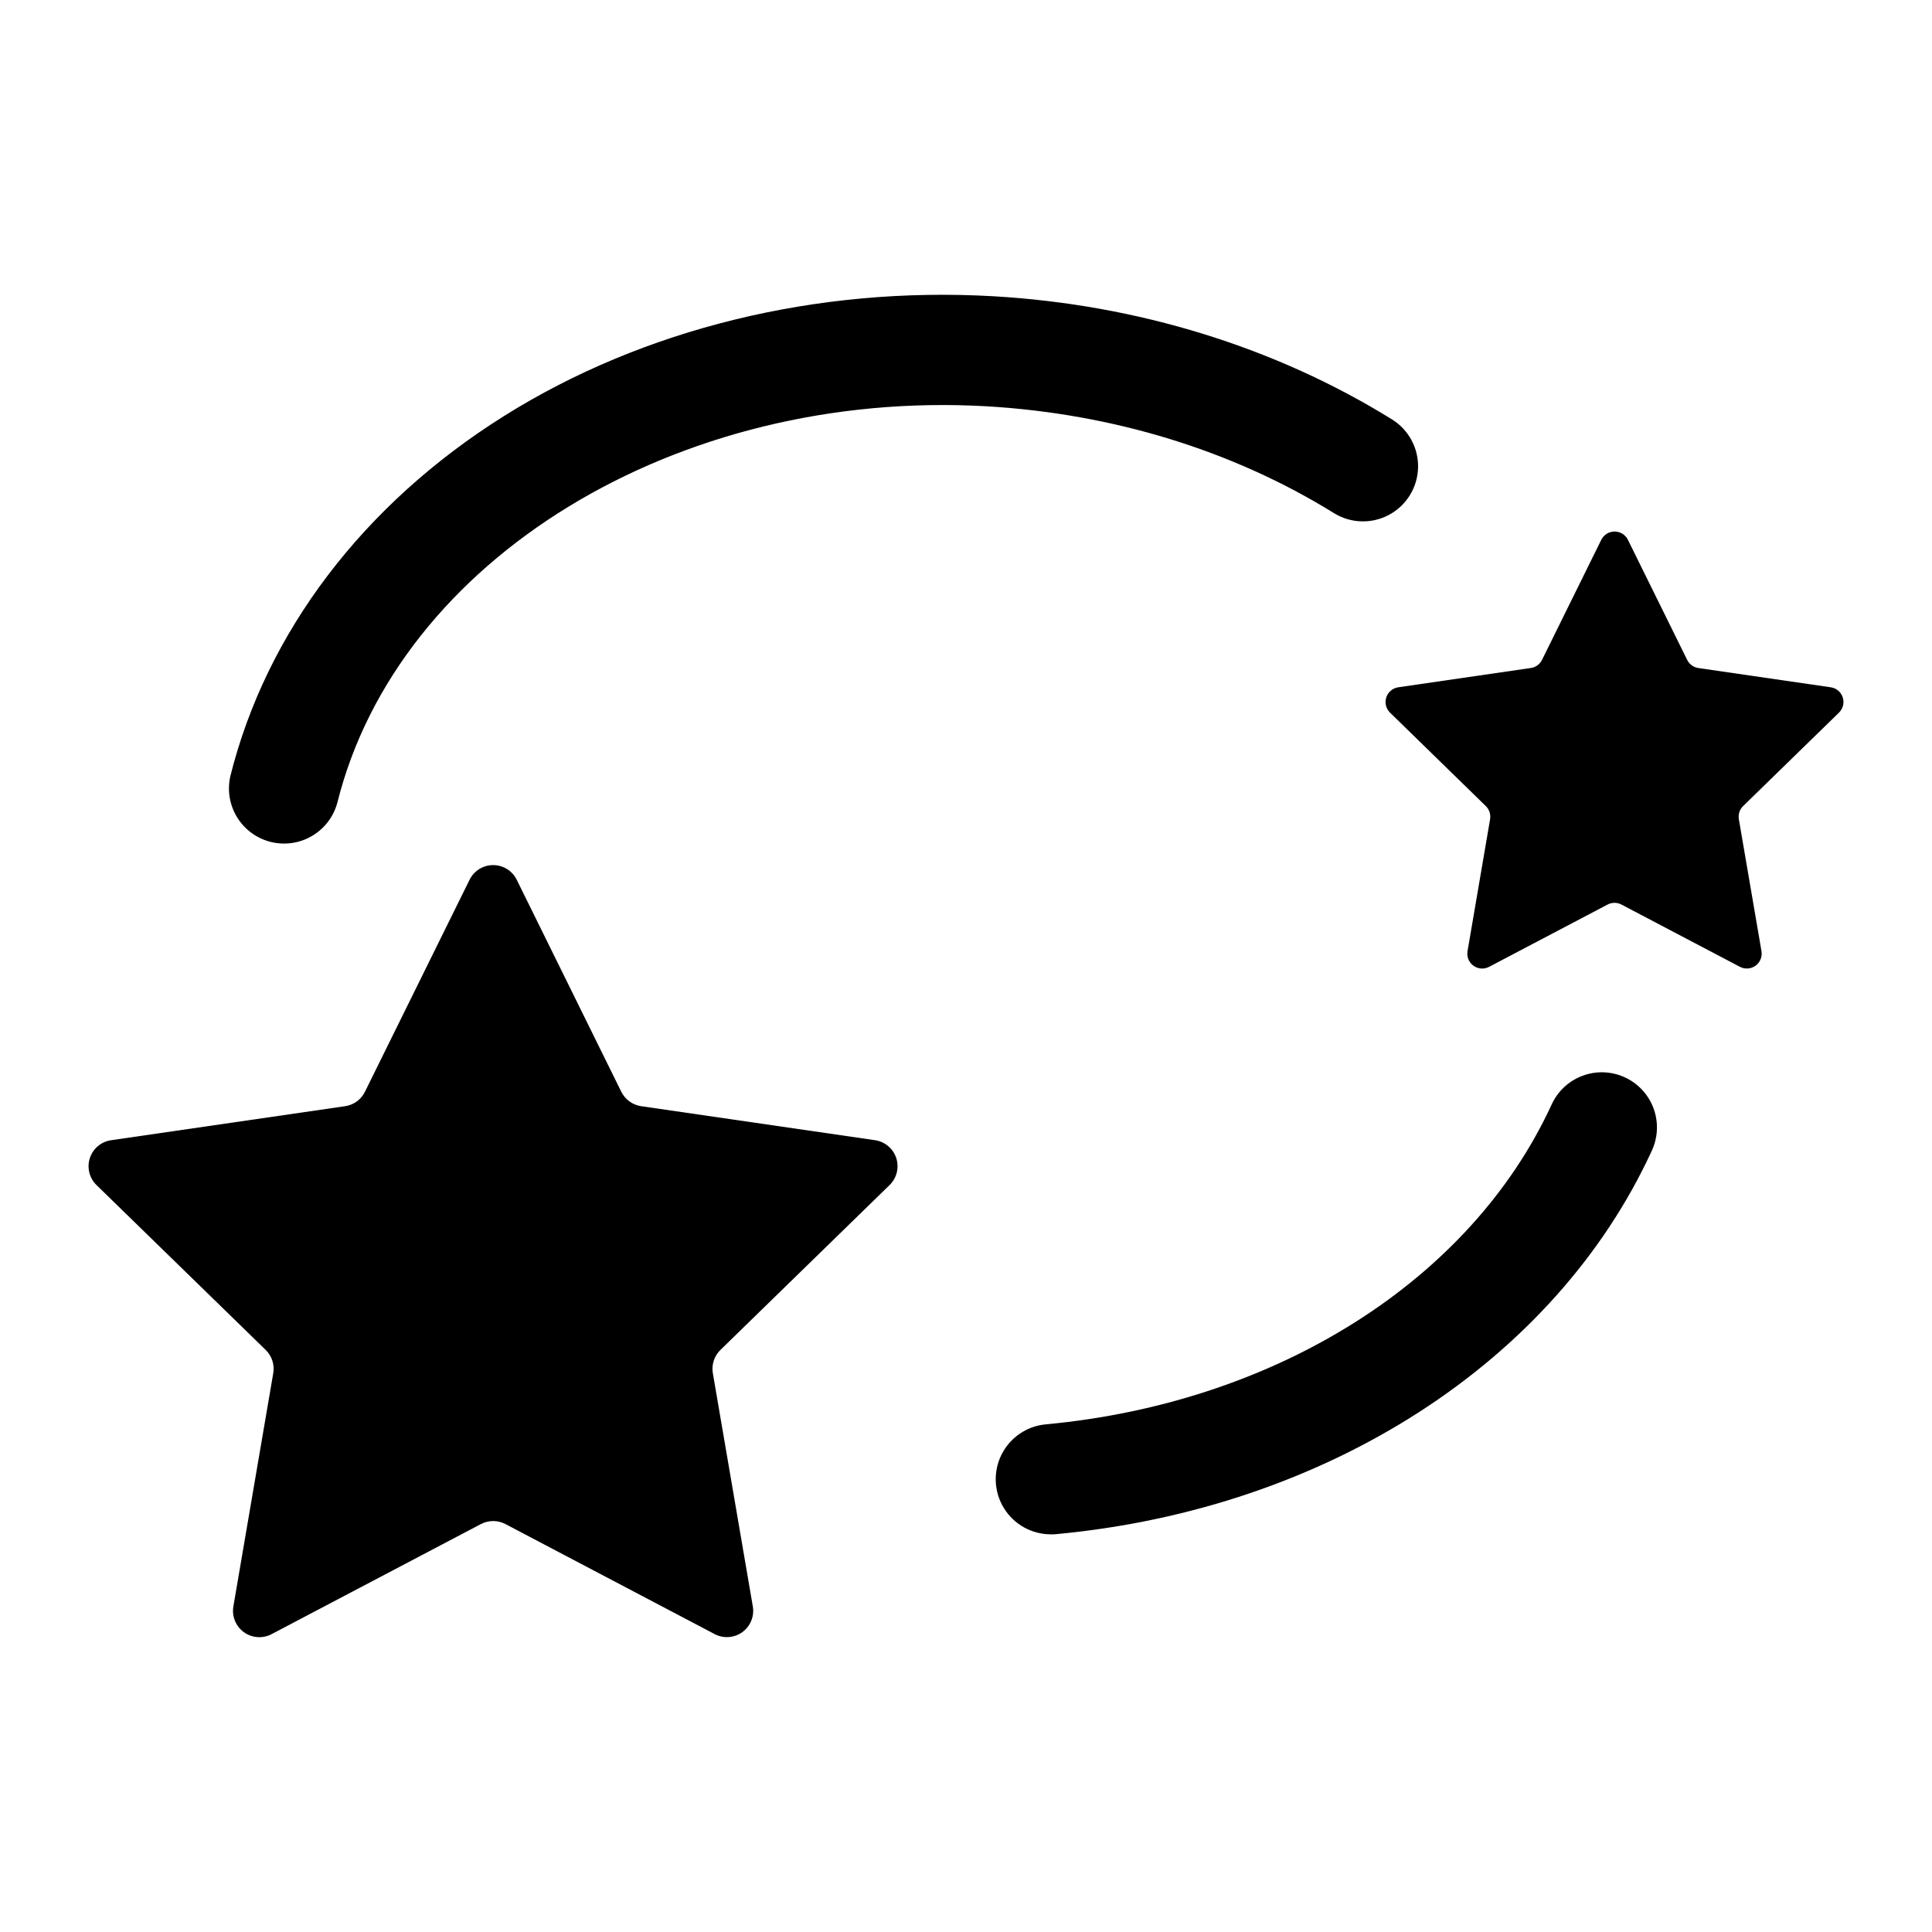 <?xml version="1.0" encoding="UTF-8"?>
<!-- Uploaded to: ICON Repo, www.iconrepo.com, Generator: ICON Repo Mixer Tools -->
<svg fill="#000000" width="800px" height="800px" version="1.1" viewBox="144 144 512 512" xmlns="http://www.w3.org/2000/svg">
 <g>
  <path d="m379.75 458.05c1.902-1.852 2.586-4.621 1.77-7.144-0.82-2.519-3-4.359-5.625-4.742l-61.992-9.012c-2.269-0.336-4.234-1.762-5.254-3.82l-27.711-56.188c-1.172-2.379-3.594-3.883-6.246-3.883-2.656 0-5.078 1.504-6.25 3.883l-27.73 56.188c-1.012 2.059-2.973 3.484-5.242 3.82l-61.992 9.012c-2.637 0.367-4.832 2.199-5.66 4.727-0.832 2.523-0.152 5.305 1.754 7.16l44.871 43.73h-0.004c1.633 1.605 2.371 3.914 1.969 6.168l-10.559 61.758c-0.453 2.621 0.625 5.273 2.781 6.836s5.012 1.762 7.363 0.512l55.457-29.164h0.004c2.031-1.062 4.453-1.062 6.484 0l55.457 29.164c2.348 1.234 5.195 1.027 7.34-0.531 2.144-1.562 3.219-4.203 2.766-6.816l-10.586-61.758c-0.395-2.254 0.34-4.559 1.969-6.168z"/>
  <path d="m549.66 321.03-35.09 5.106v0.004c-1.488 0.207-2.727 1.246-3.191 2.676-0.465 1.426-0.078 2.996 1 4.043l25.375 24.758c0.93 0.906 1.355 2.215 1.133 3.492l-5.973 34.953c-0.258 1.48 0.348 2.981 1.566 3.863 1.219 0.883 2.832 0.996 4.16 0.289l31.391-16.5c1.148-0.605 2.519-0.605 3.668 0l31.391 16.5c1.328 0.703 2.938 0.586 4.152-0.297 1.215-0.879 1.82-2.375 1.566-3.856l-5.992-34.953c-0.223-1.277 0.199-2.586 1.129-3.492l25.398-24.758c1.078-1.047 1.465-2.613 1-4.039-0.461-1.43-1.699-2.469-3.184-2.68l-35.09-5.106v-0.004c-1.277-0.188-2.383-0.996-2.953-2.152l-15.695-31.805c-0.66-1.352-2.031-2.211-3.535-2.211-1.508 0-2.879 0.859-3.539 2.211l-15.695 31.805c-0.578 1.168-1.699 1.977-2.992 2.152z"/>
  <path d="m422.54 550.62c0.453 0 0.914 0 1.379-0.059 71.617-6.68 132.11-45.637 157.86-101.68v-0.004c2.176-4.746 1.656-10.293-1.363-14.551-3.023-4.258-8.086-6.582-13.285-6.098-5.199 0.488-9.742 3.711-11.922 8.457-21.41 46.582-72.816 79.066-134.04 84.781-5.047 0.457-9.492 3.492-11.754 8.023s-2.016 9.91 0.652 14.215c2.668 4.305 7.375 6.918 12.438 6.91z"/>
  <path d="m405.6 251.68c33.379 1.969 65.16 11.719 91.906 28.301 4.434 2.75 10 2.922 14.598 0.457 4.598-2.465 7.531-7.199 7.695-12.414 0.164-5.215-2.469-10.121-6.902-12.871-30.867-19.141-67.395-30.426-105.6-32.641-46.719-2.688-92.793 8.57-129.72 31.734-37.254 23.371-63.023 57.277-72.551 95.508-1.121 5.016 0.473 10.246 4.195 13.785 3.723 3.535 9.031 4.859 13.98 3.481 4.945-1.375 8.809-5.246 10.172-10.199 16.078-64.68 90.184-109.88 172.23-105.14z"/>
 </g>
</svg>